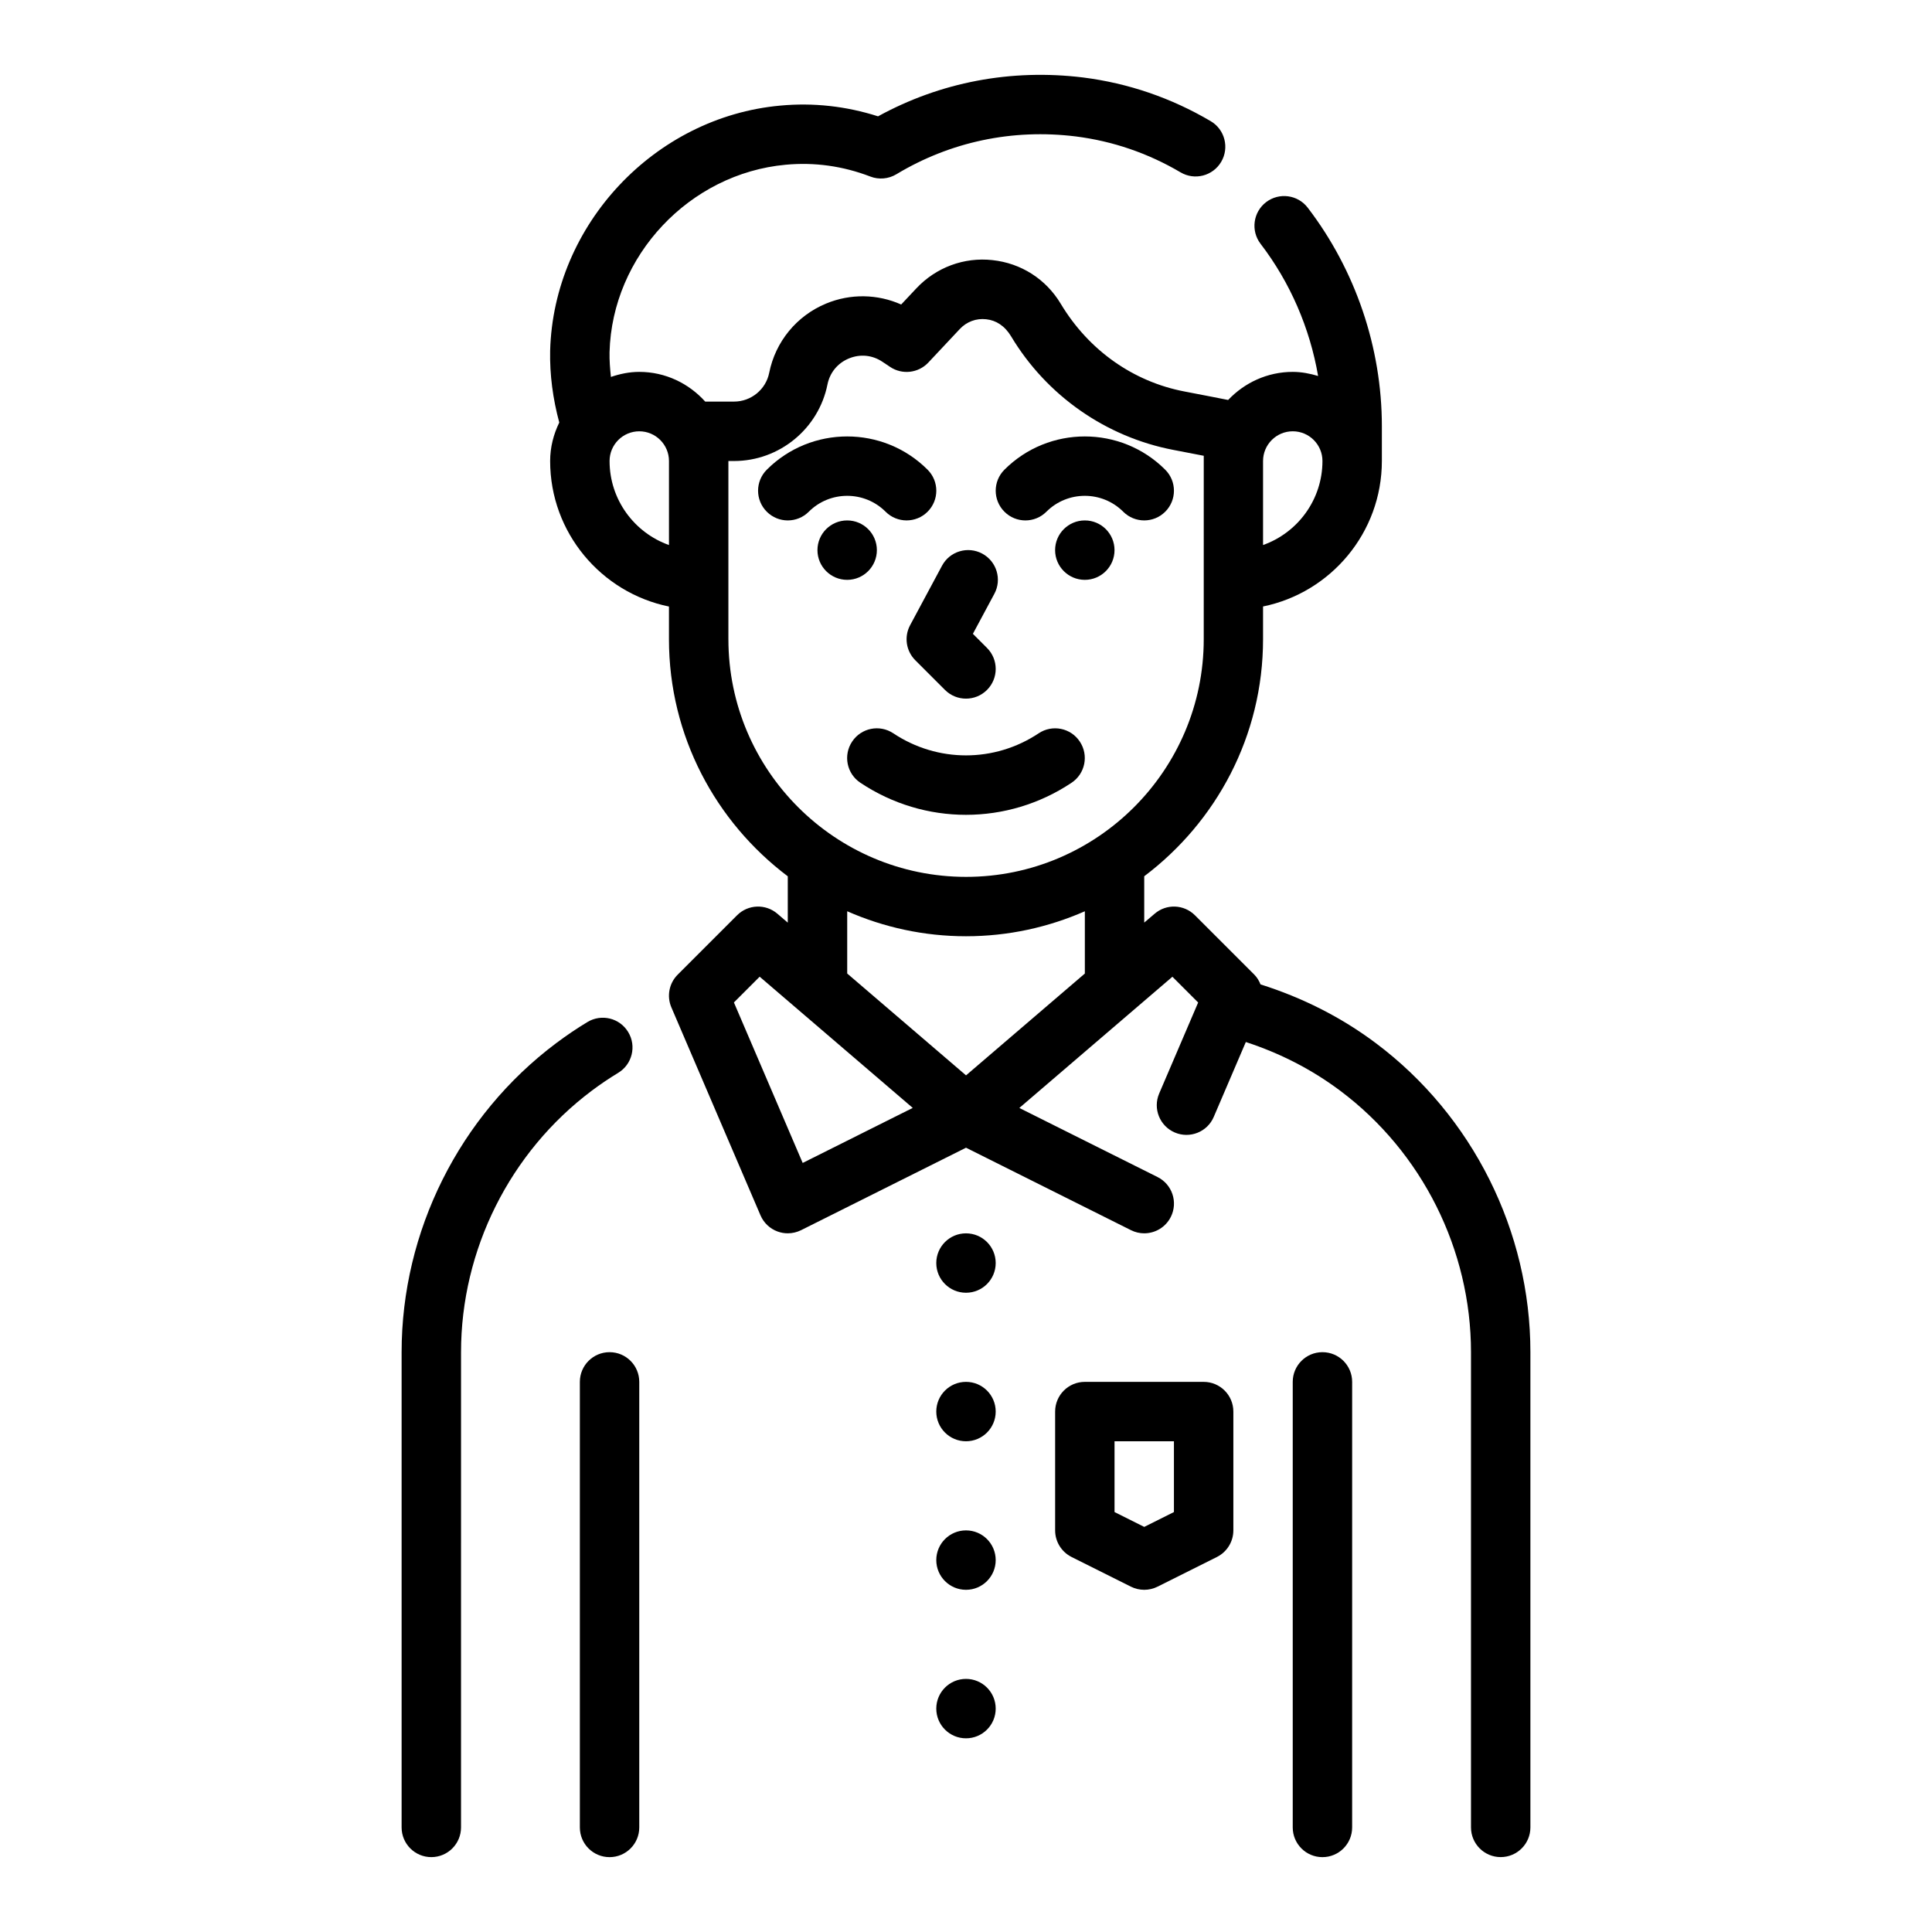 <?xml version="1.0" encoding="UTF-8"?>
<!-- Uploaded to: ICON Repo, www.iconrepo.com, Generator: ICON Repo Mixer Tools -->
<svg fill="#000000" width="800px" height="800px" version="1.1" viewBox="144 144 512 512" xmlns="http://www.w3.org/2000/svg">
 <g>
  <path d="m510.21 256.96c0-20.812-6.984-41.383-19.648-57.922-2.644-3.449-7.574-4.102-11.035-1.465-3.449 2.644-4.102 7.59-1.465 11.035 7.856 10.25 13.074 22.363 15.25 35.031-2.144-0.637-4.363-1.086-6.719-1.086-6.754 0-12.816 2.891-17.121 7.445-2.676-0.527-6.902-1.363-11.57-2.25-13.523-2.582-25.363-10.863-32.793-23.246-3.922-6.543-10.516-10.762-18.105-11.57-7.504-0.828-14.934 1.914-20.16 7.484l-4.023 4.281c-6.254-2.785-13.426-2.934-19.895-0.25-7.793 3.227-13.43 10.094-15.082 18.359-0.883 4.414-4.797 7.617-9.305 7.617h-7.652c-4.32-4.793-10.523-7.871-17.477-7.871-2.637 0-5.133 0.535-7.512 1.34-0.234-2.195-0.41-4.394-0.363-6.559 0.676-25.535 21.184-47.359 46.711-49.68 7.598-0.707 15.129 0.34 22.426 3.141 2.242 0.859 4.793 0.637 6.871-0.613 14.297-8.613 30.773-12.098 47.539-10.027 9.816 1.242 19.168 4.441 27.773 9.516 3.738 2.211 8.566 0.969 10.777-2.785 2.203-3.746 0.961-8.574-2.785-10.777-10.469-6.172-21.836-10.059-33.824-11.578-19.051-2.332-37.785 1.219-54.332 10.297-8.453-2.699-17.152-3.66-25.898-2.844-33.312 3.019-60.109 31.539-61 64.965-0.133 6.336 0.723 12.73 2.418 19.02-1.504 3.094-2.418 6.531-2.418 10.203 0 19.004 13.547 34.906 31.488 38.566v8.664c0 25.68 12.414 48.445 31.488 62.828v12.281l-2.754-2.363c-3.117-2.676-7.777-2.504-10.684 0.41l-15.742 15.742c-2.273 2.273-2.938 5.707-1.668 8.668l23.617 55.105c0.852 1.992 2.488 3.543 4.527 4.289 0.879 0.32 1.789 0.48 2.703 0.48 1.203 0 2.418-0.285 3.519-0.828l43.715-21.859 43.715 21.852c1.121 0.566 2.328 0.836 3.508 0.836 2.891 0 5.668-1.59 7.055-4.352 1.945-3.891 0.371-8.621-3.519-10.562l-36.629-18.309 40.566-34.77 6.824 6.824-10.328 24.113c-1.715 4 0.141 8.629 4.133 10.336 3.977 1.707 8.629-0.133 10.328-4.133l8.5-19.844c8.996 2.938 17.422 7.219 25.031 12.926 21.691 16.246 34.641 42.145 34.641 69.258v125.95c0 4.344 3.519 7.871 7.871 7.871 4.352 0 7.871-3.527 7.871-7.871v-125.95c0-32.039-15.305-62.645-40.934-81.867-9.273-6.957-19.57-12.105-30.582-15.586-0.387-0.938-0.891-1.828-1.637-2.574l-15.742-15.742c-2.914-2.914-7.574-3.094-10.684-0.41l-2.758 2.348v-12.281c19.074-14.383 31.488-37.148 31.488-62.828v-8.668c17.941-3.66 31.488-19.555 31.488-38.566zm-23.617 1.336c4.344 0 7.871 3.535 7.871 7.871 0 10.266-6.582 19.02-15.742 22.27v-22.266c0-4.34 3.527-7.875 7.871-7.875zm-181.05 7.875c0-4.336 3.527-7.871 7.871-7.871s7.871 3.535 7.871 7.871v22.27c-9.16-3.254-15.742-12.008-15.742-22.27zm31.488 47.23v-47.23h1.512c11.98 0 22.387-8.527 24.742-20.277 0.629-3.148 2.699-5.668 5.668-6.894 2.992-1.242 6.219-0.922 8.895 0.875l2.055 1.371c3.18 2.125 7.469 1.645 10.109-1.164l8.336-8.879c1.801-1.938 4.383-2.906 7-2.598 2.629 0.285 4.922 1.738 6.606 4.535 9.406 15.695 25.098 26.664 43.02 30.094 2.938 0.559 5.715 1.102 8.031 1.551l-0.004 48.617c0 34.723-28.254 62.977-62.977 62.977-34.727 0-62.992-28.254-62.992-62.977zm19.688 138.79-18.223-42.531 6.824-6.824 40.566 34.77zm43.289-23.207-31.488-26.992v-16.5c9.648 4.242 20.293 6.625 31.488 6.625s21.836-2.387 31.488-6.621v16.5z"/>
  <path d="m307.82 428.32c3.723-2.25 4.914-7.094 2.66-10.809-2.242-3.731-7.086-4.914-10.809-2.66-2.852 1.723-5.621 3.598-8.305 5.613-25.629 19.223-40.934 49.832-40.934 81.871v125.95c0 4.344 3.519 7.871 7.871 7.871 4.352 0 7.871-3.527 7.871-7.871l0.004-125.95c0-27.109 12.949-53.012 34.629-69.273 2.266-1.703 4.606-3.285 7.012-4.742z"/>
  <path d="m494.46 502.34c-4.352 0-7.871 3.527-7.871 7.871v118.08c0 4.344 3.519 7.871 7.871 7.871 4.352 0 7.871-3.527 7.871-7.871l0.004-118.08c0-4.344-3.519-7.871-7.875-7.871z"/>
  <path d="m305.54 502.34c-4.352 0-7.871 3.527-7.871 7.871v118.08c0 4.344 3.519 7.871 7.871 7.871 4.352 0 7.871-3.527 7.871-7.871v-118.08c0-4.344-3.519-7.871-7.871-7.871z"/>
  <path d="m421.31 279.61c5.613-5.613 14.746-5.613 20.355 0 1.535 1.535 3.551 2.305 5.566 2.305s4.031-0.77 5.566-2.305c3.078-3.078 3.078-8.055 0-11.133-11.746-11.754-30.875-11.754-42.617 0-3.078 3.078-3.078 8.055 0 11.133 3.074 3.078 8.051 3.078 11.129 0z"/>
  <path d="m439.36 289.79c0 4.348-3.523 7.875-7.871 7.875-4.348 0-7.875-3.527-7.875-7.875 0-4.348 3.527-7.871 7.875-7.871 4.348 0 7.871 3.523 7.871 7.871"/>
  <path d="m378.69 279.61c1.535 1.535 3.551 2.305 5.566 2.305s4.031-0.77 5.566-2.305c3.078-3.078 3.078-8.055 0-11.133-11.746-11.754-30.875-11.754-42.617 0-3.078 3.078-3.078 8.055 0 11.133s8.055 3.078 11.133 0c5.609-5.613 14.742-5.613 20.352 0z"/>
  <path d="m376.38 289.79c0 4.348-3.523 7.875-7.871 7.875-4.348 0-7.875-3.527-7.875-7.875 0-4.348 3.527-7.871 7.875-7.871 4.348 0 7.871 3.523 7.871 7.871"/>
  <path d="m419.25 338.34c-11.699 7.793-26.797 7.793-38.504 0-3.637-2.426-8.508-1.441-10.918 2.18-2.418 3.613-1.441 8.508 2.18 10.918 8.5 5.668 18.238 8.5 27.984 8.5 9.746 0 19.484-2.832 27.984-8.5 3.621-2.41 4.598-7.297 2.18-10.918-2.398-3.621-7.285-4.602-10.906-2.18z"/>
  <path d="m386.56 318.97 7.871 7.871c1.535 1.535 3.551 2.305 5.566 2.305s4.031-0.77 5.566-2.305c3.078-3.078 3.078-8.055 0-11.133l-3.738-3.738 5.684-10.598c2.062-3.824 0.621-8.605-3.211-10.66-3.84-2.055-8.613-0.621-10.66 3.219l-8.445 15.742c-1.648 3.07-1.09 6.84 1.367 9.297z"/>
  <path d="m407.87 478.72c0 4.348-3.523 7.871-7.871 7.871s-7.875-3.523-7.875-7.871 3.527-7.871 7.875-7.871 7.871 3.523 7.871 7.871"/>
  <path d="m407.87 518.08c0 4.348-3.523 7.871-7.871 7.871s-7.875-3.523-7.875-7.871 3.527-7.871 7.875-7.871 7.871 3.523 7.871 7.871"/>
  <path d="m407.87 557.44c0 4.348-3.523 7.875-7.871 7.875s-7.875-3.527-7.875-7.875 3.527-7.871 7.875-7.871 7.871 3.523 7.871 7.871"/>
  <path d="m407.87 596.8c0 4.348-3.523 7.871-7.871 7.871s-7.875-3.523-7.875-7.871c0-4.348 3.527-7.875 7.875-7.875s7.871 3.527 7.871 7.875"/>
  <path d="m462.98 510.21h-31.488c-4.352 0-7.871 3.527-7.871 7.871v31.488c0 2.984 1.684 5.707 4.352 7.047l15.742 7.871c1.102 0.551 2.316 0.828 3.519 0.828s2.418-0.277 3.519-0.828l15.742-7.871c2.672-1.34 4.356-4.062 4.356-7.047v-31.488c0-4.344-3.519-7.871-7.871-7.871zm-7.875 34.496-7.871 3.938-7.871-3.938v-18.754h15.742z"/>
 </g>
</svg>